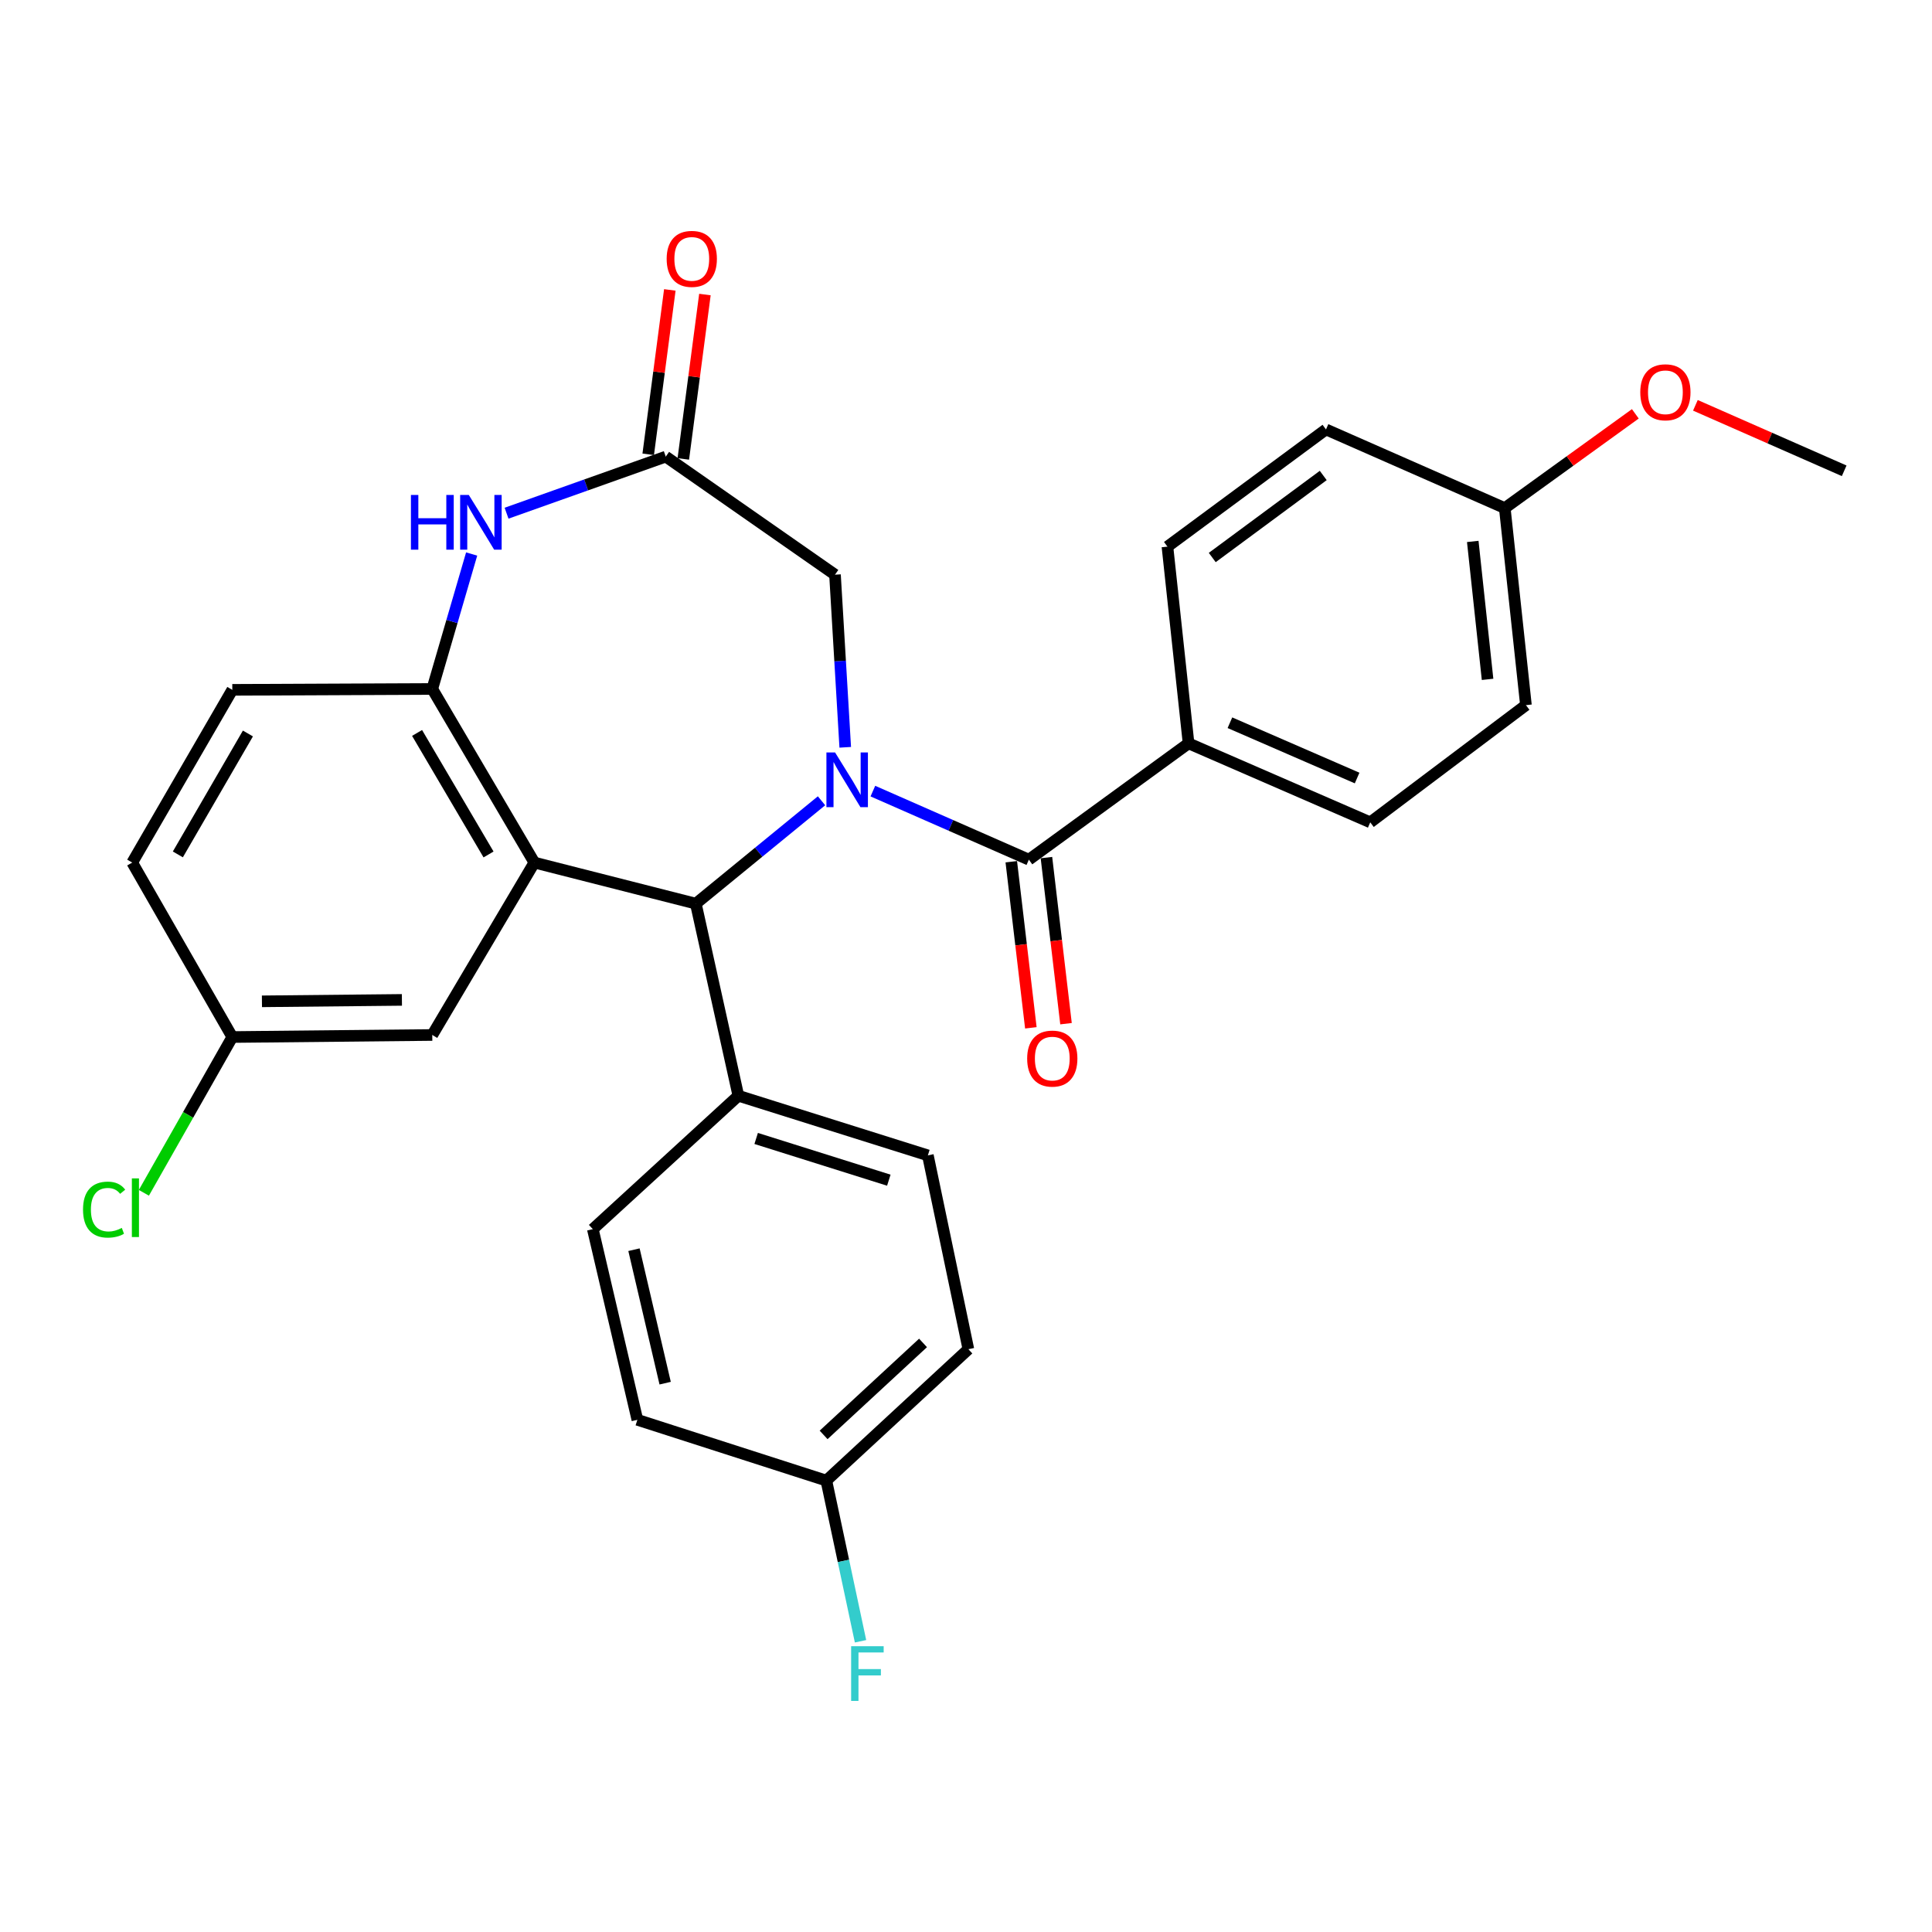 <?xml version='1.0' encoding='iso-8859-1'?>
<svg version='1.1' baseProfile='full'
              xmlns='http://www.w3.org/2000/svg'
                      xmlns:rdkit='http://www.rdkit.org/xml'
                      xmlns:xlink='http://www.w3.org/1999/xlink'
                  xml:space='preserve'
width='1000px' height='1000px' viewBox='0 0 1000 1000'>
<!-- END OF HEADER -->
<rect style='opacity:1.0;fill:#FFFFFF;stroke:none' width='1000' height='1000' x='0' y='0'> </rect>
<path class='bond-1' d='M 425.221,414.484 L 392.691,441.105' style='fill:none;fill-rule:evenodd;stroke:#0000FF;stroke-width:6px;stroke-linecap:butt;stroke-linejoin:miter;stroke-opacity:1' />
<path class='bond-1' d='M 392.691,441.105 L 360.16,467.726' style='fill:none;fill-rule:evenodd;stroke:#000000;stroke-width:6px;stroke-linecap:butt;stroke-linejoin:miter;stroke-opacity:1' />
<path class='bond-2' d='M 451.8,409.473 L 492.169,427.216' style='fill:none;fill-rule:evenodd;stroke:#0000FF;stroke-width:6px;stroke-linecap:butt;stroke-linejoin:miter;stroke-opacity:1' />
<path class='bond-2' d='M 492.169,427.216 L 532.538,444.958' style='fill:none;fill-rule:evenodd;stroke:#000000;stroke-width:6px;stroke-linecap:butt;stroke-linejoin:miter;stroke-opacity:1' />
<path class='bond-6' d='M 437.494,386.805 L 434.842,342.131' style='fill:none;fill-rule:evenodd;stroke:#0000FF;stroke-width:6px;stroke-linecap:butt;stroke-linejoin:miter;stroke-opacity:1' />
<path class='bond-6' d='M 434.842,342.131 L 432.191,297.456' style='fill:none;fill-rule:evenodd;stroke:#000000;stroke-width:6px;stroke-linecap:butt;stroke-linejoin:miter;stroke-opacity:1' />
<path class='bond-0' d='M 276.587,446.464 L 360.16,467.726' style='fill:none;fill-rule:evenodd;stroke:#000000;stroke-width:6px;stroke-linecap:butt;stroke-linejoin:miter;stroke-opacity:1' />
<path class='bond-3' d='M 276.587,446.464 L 223.742,356.601' style='fill:none;fill-rule:evenodd;stroke:#000000;stroke-width:6px;stroke-linecap:butt;stroke-linejoin:miter;stroke-opacity:1' />
<path class='bond-3' d='M 252.868,442.272 L 215.877,379.368' style='fill:none;fill-rule:evenodd;stroke:#000000;stroke-width:6px;stroke-linecap:butt;stroke-linejoin:miter;stroke-opacity:1' />
<path class='bond-8' d='M 276.587,446.464 L 223.742,535.706' style='fill:none;fill-rule:evenodd;stroke:#000000;stroke-width:6px;stroke-linecap:butt;stroke-linejoin:miter;stroke-opacity:1' />
<path class='bond-9' d='M 360.16,467.726 L 382.176,567.157' style='fill:none;fill-rule:evenodd;stroke:#000000;stroke-width:6px;stroke-linecap:butt;stroke-linejoin:miter;stroke-opacity:1' />
<path class='bond-7' d='M 532.538,444.958 L 615.195,384.754' style='fill:none;fill-rule:evenodd;stroke:#000000;stroke-width:6px;stroke-linecap:butt;stroke-linejoin:miter;stroke-opacity:1' />
<path class='bond-10' d='M 523.441,446.03 L 528.505,489.015' style='fill:none;fill-rule:evenodd;stroke:#000000;stroke-width:6px;stroke-linecap:butt;stroke-linejoin:miter;stroke-opacity:1' />
<path class='bond-10' d='M 528.505,489.015 L 533.57,532.001' style='fill:none;fill-rule:evenodd;stroke:#FF0000;stroke-width:6px;stroke-linecap:butt;stroke-linejoin:miter;stroke-opacity:1' />
<path class='bond-10' d='M 541.635,443.886 L 546.7,486.872' style='fill:none;fill-rule:evenodd;stroke:#000000;stroke-width:6px;stroke-linecap:butt;stroke-linejoin:miter;stroke-opacity:1' />
<path class='bond-10' d='M 546.7,486.872 L 551.765,529.857' style='fill:none;fill-rule:evenodd;stroke:#FF0000;stroke-width:6px;stroke-linecap:butt;stroke-linejoin:miter;stroke-opacity:1' />
<path class='bond-12' d='M 223.742,356.601 L 120.241,357.059' style='fill:none;fill-rule:evenodd;stroke:#000000;stroke-width:6px;stroke-linecap:butt;stroke-linejoin:miter;stroke-opacity:1' />
<path class='bond-29' d='M 223.742,356.601 L 233.934,321.679' style='fill:none;fill-rule:evenodd;stroke:#000000;stroke-width:6px;stroke-linecap:butt;stroke-linejoin:miter;stroke-opacity:1' />
<path class='bond-29' d='M 233.934,321.679 L 244.125,286.757' style='fill:none;fill-rule:evenodd;stroke:#0000FF;stroke-width:6px;stroke-linecap:butt;stroke-linejoin:miter;stroke-opacity:1' />
<path class='bond-4' d='M 262.192,265.632 L 303.395,250.989' style='fill:none;fill-rule:evenodd;stroke:#0000FF;stroke-width:6px;stroke-linecap:butt;stroke-linejoin:miter;stroke-opacity:1' />
<path class='bond-4' d='M 303.395,250.989 L 344.598,236.346' style='fill:none;fill-rule:evenodd;stroke:#000000;stroke-width:6px;stroke-linecap:butt;stroke-linejoin:miter;stroke-opacity:1' />
<path class='bond-5' d='M 344.598,236.346 L 432.191,297.456' style='fill:none;fill-rule:evenodd;stroke:#000000;stroke-width:6px;stroke-linecap:butt;stroke-linejoin:miter;stroke-opacity:1' />
<path class='bond-11' d='M 353.68,237.54 L 359.273,194.995' style='fill:none;fill-rule:evenodd;stroke:#000000;stroke-width:6px;stroke-linecap:butt;stroke-linejoin:miter;stroke-opacity:1' />
<path class='bond-11' d='M 359.273,194.995 L 364.866,152.45' style='fill:none;fill-rule:evenodd;stroke:#FF0000;stroke-width:6px;stroke-linecap:butt;stroke-linejoin:miter;stroke-opacity:1' />
<path class='bond-11' d='M 335.516,235.152 L 341.109,192.607' style='fill:none;fill-rule:evenodd;stroke:#000000;stroke-width:6px;stroke-linecap:butt;stroke-linejoin:miter;stroke-opacity:1' />
<path class='bond-11' d='M 341.109,192.607 L 346.702,150.062' style='fill:none;fill-rule:evenodd;stroke:#FF0000;stroke-width:6px;stroke-linecap:butt;stroke-linejoin:miter;stroke-opacity:1' />
<path class='bond-13' d='M 615.195,384.754 L 709.241,425.64' style='fill:none;fill-rule:evenodd;stroke:#000000;stroke-width:6px;stroke-linecap:butt;stroke-linejoin:miter;stroke-opacity:1' />
<path class='bond-13' d='M 636.606,374.085 L 702.439,402.705' style='fill:none;fill-rule:evenodd;stroke:#000000;stroke-width:6px;stroke-linecap:butt;stroke-linejoin:miter;stroke-opacity:1' />
<path class='bond-14' d='M 615.195,384.754 L 604.264,282.932' style='fill:none;fill-rule:evenodd;stroke:#000000;stroke-width:6px;stroke-linecap:butt;stroke-linejoin:miter;stroke-opacity:1' />
<path class='bond-17' d='M 223.742,535.706 L 120.241,536.765' style='fill:none;fill-rule:evenodd;stroke:#000000;stroke-width:6px;stroke-linecap:butt;stroke-linejoin:miter;stroke-opacity:1' />
<path class='bond-17' d='M 208.03,517.545 L 135.578,518.286' style='fill:none;fill-rule:evenodd;stroke:#000000;stroke-width:6px;stroke-linecap:butt;stroke-linejoin:miter;stroke-opacity:1' />
<path class='bond-15' d='M 382.176,567.157 L 480.263,598.017' style='fill:none;fill-rule:evenodd;stroke:#000000;stroke-width:6px;stroke-linecap:butt;stroke-linejoin:miter;stroke-opacity:1' />
<path class='bond-15' d='M 391.391,589.262 L 460.051,610.864' style='fill:none;fill-rule:evenodd;stroke:#000000;stroke-width:6px;stroke-linecap:butt;stroke-linejoin:miter;stroke-opacity:1' />
<path class='bond-16' d='M 382.176,567.157 L 306.847,636.206' style='fill:none;fill-rule:evenodd;stroke:#000000;stroke-width:6px;stroke-linecap:butt;stroke-linejoin:miter;stroke-opacity:1' />
<path class='bond-32' d='M 120.241,357.059 L 68.434,446.464' style='fill:none;fill-rule:evenodd;stroke:#000000;stroke-width:6px;stroke-linecap:butt;stroke-linejoin:miter;stroke-opacity:1' />
<path class='bond-32' d='M 128.321,379.655 L 92.056,442.239' style='fill:none;fill-rule:evenodd;stroke:#000000;stroke-width:6px;stroke-linecap:butt;stroke-linejoin:miter;stroke-opacity:1' />
<path class='bond-24' d='M 709.241,425.64 L 789.822,364.978' style='fill:none;fill-rule:evenodd;stroke:#000000;stroke-width:6px;stroke-linecap:butt;stroke-linejoin:miter;stroke-opacity:1' />
<path class='bond-23' d='M 604.264,282.932 L 686.33,222.28' style='fill:none;fill-rule:evenodd;stroke:#000000;stroke-width:6px;stroke-linecap:butt;stroke-linejoin:miter;stroke-opacity:1' />
<path class='bond-23' d='M 627.463,288.567 L 684.909,246.111' style='fill:none;fill-rule:evenodd;stroke:#000000;stroke-width:6px;stroke-linecap:butt;stroke-linejoin:miter;stroke-opacity:1' />
<path class='bond-21' d='M 480.263,598.017 L 501.23,698.344' style='fill:none;fill-rule:evenodd;stroke:#000000;stroke-width:6px;stroke-linecap:butt;stroke-linejoin:miter;stroke-opacity:1' />
<path class='bond-22' d='M 306.847,636.206 L 329.901,734.893' style='fill:none;fill-rule:evenodd;stroke:#000000;stroke-width:6px;stroke-linecap:butt;stroke-linejoin:miter;stroke-opacity:1' />
<path class='bond-22' d='M 328.146,646.841 L 344.283,715.923' style='fill:none;fill-rule:evenodd;stroke:#000000;stroke-width:6px;stroke-linecap:butt;stroke-linejoin:miter;stroke-opacity:1' />
<path class='bond-20' d='M 120.241,536.765 L 68.434,446.464' style='fill:none;fill-rule:evenodd;stroke:#000000;stroke-width:6px;stroke-linecap:butt;stroke-linejoin:miter;stroke-opacity:1' />
<path class='bond-25' d='M 120.241,536.765 L 97.356,577.08' style='fill:none;fill-rule:evenodd;stroke:#000000;stroke-width:6px;stroke-linecap:butt;stroke-linejoin:miter;stroke-opacity:1' />
<path class='bond-25' d='M 97.356,577.08 L 74.472,617.396' style='fill:none;fill-rule:evenodd;stroke:#00CC00;stroke-width:6px;stroke-linecap:butt;stroke-linejoin:miter;stroke-opacity:1' />
<path class='bond-18' d='M 427.713,766.354 L 329.901,734.893' style='fill:none;fill-rule:evenodd;stroke:#000000;stroke-width:6px;stroke-linecap:butt;stroke-linejoin:miter;stroke-opacity:1' />
<path class='bond-26' d='M 427.713,766.354 L 436.561,807.937' style='fill:none;fill-rule:evenodd;stroke:#000000;stroke-width:6px;stroke-linecap:butt;stroke-linejoin:miter;stroke-opacity:1' />
<path class='bond-26' d='M 436.561,807.937 L 445.409,849.52' style='fill:none;fill-rule:evenodd;stroke:#33CCCC;stroke-width:6px;stroke-linecap:butt;stroke-linejoin:miter;stroke-opacity:1' />
<path class='bond-31' d='M 427.713,766.354 L 501.23,698.344' style='fill:none;fill-rule:evenodd;stroke:#000000;stroke-width:6px;stroke-linecap:butt;stroke-linejoin:miter;stroke-opacity:1' />
<path class='bond-31' d='M 426.299,742.704 L 477.761,695.097' style='fill:none;fill-rule:evenodd;stroke:#000000;stroke-width:6px;stroke-linecap:butt;stroke-linejoin:miter;stroke-opacity:1' />
<path class='bond-19' d='M 778.87,262.992 L 686.33,222.28' style='fill:none;fill-rule:evenodd;stroke:#000000;stroke-width:6px;stroke-linecap:butt;stroke-linejoin:miter;stroke-opacity:1' />
<path class='bond-27' d='M 778.87,262.992 L 812.656,238.596' style='fill:none;fill-rule:evenodd;stroke:#000000;stroke-width:6px;stroke-linecap:butt;stroke-linejoin:miter;stroke-opacity:1' />
<path class='bond-27' d='M 812.656,238.596 L 846.442,214.2' style='fill:none;fill-rule:evenodd;stroke:#FF0000;stroke-width:6px;stroke-linecap:butt;stroke-linejoin:miter;stroke-opacity:1' />
<path class='bond-30' d='M 778.87,262.992 L 789.822,364.978' style='fill:none;fill-rule:evenodd;stroke:#000000;stroke-width:6px;stroke-linecap:butt;stroke-linejoin:miter;stroke-opacity:1' />
<path class='bond-30' d='M 762.297,280.246 L 769.963,351.636' style='fill:none;fill-rule:evenodd;stroke:#000000;stroke-width:6px;stroke-linecap:butt;stroke-linejoin:miter;stroke-opacity:1' />
<path class='bond-28' d='M 877.533,209.795 L 916.039,226.74' style='fill:none;fill-rule:evenodd;stroke:#FF0000;stroke-width:6px;stroke-linecap:butt;stroke-linejoin:miter;stroke-opacity:1' />
<path class='bond-28' d='M 916.039,226.74 L 954.545,243.684' style='fill:none;fill-rule:evenodd;stroke:#000000;stroke-width:6px;stroke-linecap:butt;stroke-linejoin:miter;stroke-opacity:1' />
<path  class='atom-0' d='M 432.232 389.464
L 441.512 404.464
Q 442.432 405.944, 443.912 408.624
Q 445.392 411.304, 445.472 411.464
L 445.472 389.464
L 449.232 389.464
L 449.232 417.784
L 445.352 417.784
L 435.392 401.384
Q 434.232 399.464, 432.992 397.264
Q 431.792 395.064, 431.432 394.384
L 431.432 417.784
L 427.752 417.784
L 427.752 389.464
L 432.232 389.464
' fill='#0000FF'/>
<path  class='atom-5' d='M 212.693 256.191
L 216.533 256.191
L 216.533 268.231
L 231.013 268.231
L 231.013 256.191
L 234.853 256.191
L 234.853 284.511
L 231.013 284.511
L 231.013 271.431
L 216.533 271.431
L 216.533 284.511
L 212.693 284.511
L 212.693 256.191
' fill='#0000FF'/>
<path  class='atom-5' d='M 242.653 256.191
L 251.933 271.191
Q 252.853 272.671, 254.333 275.351
Q 255.813 278.031, 255.893 278.191
L 255.893 256.191
L 259.653 256.191
L 259.653 284.511
L 255.773 284.511
L 245.813 268.111
Q 244.653 266.191, 243.413 263.991
Q 242.213 261.791, 241.853 261.111
L 241.853 284.511
L 238.173 284.511
L 238.173 256.191
L 242.653 256.191
' fill='#0000FF'/>
<path  class='atom-11' d='M 531.66 547.919
Q 531.66 541.119, 535.02 537.319
Q 538.38 533.519, 544.66 533.519
Q 550.94 533.519, 554.3 537.319
Q 557.66 541.119, 557.66 547.919
Q 557.66 554.799, 554.26 558.719
Q 550.86 562.599, 544.66 562.599
Q 538.42 562.599, 535.02 558.719
Q 531.66 554.839, 531.66 547.919
M 544.66 559.399
Q 548.98 559.399, 551.3 556.519
Q 553.66 553.599, 553.66 547.919
Q 553.66 542.359, 551.3 539.559
Q 548.98 536.719, 544.66 536.719
Q 540.34 536.719, 537.98 539.519
Q 535.66 542.319, 535.66 547.919
Q 535.66 553.639, 537.98 556.519
Q 540.34 559.399, 544.66 559.399
' fill='#FF0000'/>
<path  class='atom-12' d='M 345.064 133.993
Q 345.064 127.193, 348.424 123.393
Q 351.784 119.593, 358.064 119.593
Q 364.344 119.593, 367.704 123.393
Q 371.064 127.193, 371.064 133.993
Q 371.064 140.873, 367.664 144.793
Q 364.264 148.673, 358.064 148.673
Q 351.824 148.673, 348.424 144.793
Q 345.064 140.913, 345.064 133.993
M 358.064 145.473
Q 362.384 145.473, 364.704 142.593
Q 367.064 139.673, 367.064 133.993
Q 367.064 128.433, 364.704 125.633
Q 362.384 122.793, 358.064 122.793
Q 353.744 122.793, 351.384 125.593
Q 349.064 128.393, 349.064 133.993
Q 349.064 139.713, 351.384 142.593
Q 353.744 145.473, 358.064 145.473
' fill='#FF0000'/>
<path  class='atom-26' d='M 42.973 626.092
Q 42.973 619.052, 46.253 615.372
Q 49.573 611.652, 55.853 611.652
Q 61.693 611.652, 64.813 615.772
L 62.173 617.932
Q 59.893 614.932, 55.853 614.932
Q 51.573 614.932, 49.293 617.812
Q 47.053 620.652, 47.053 626.092
Q 47.053 631.692, 49.373 634.572
Q 51.733 637.452, 56.293 637.452
Q 59.413 637.452, 63.053 635.572
L 64.173 638.572
Q 62.693 639.532, 60.453 640.092
Q 58.213 640.652, 55.733 640.652
Q 49.573 640.652, 46.253 636.892
Q 42.973 633.132, 42.973 626.092
' fill='#00CC00'/>
<path  class='atom-26' d='M 68.253 609.932
L 71.933 609.932
L 71.933 640.292
L 68.253 640.292
L 68.253 609.932
' fill='#00CC00'/>
<path  class='atom-27' d='M 440.545 852.073
L 457.385 852.073
L 457.385 855.313
L 444.345 855.313
L 444.345 863.913
L 455.945 863.913
L 455.945 867.193
L 444.345 867.193
L 444.345 880.393
L 440.545 880.393
L 440.545 852.073
' fill='#33CCCC'/>
<path  class='atom-28' d='M 849.005 203.042
Q 849.005 196.242, 852.365 192.442
Q 855.725 188.642, 862.005 188.642
Q 868.285 188.642, 871.645 192.442
Q 875.005 196.242, 875.005 203.042
Q 875.005 209.922, 871.605 213.842
Q 868.205 217.722, 862.005 217.722
Q 855.765 217.722, 852.365 213.842
Q 849.005 209.962, 849.005 203.042
M 862.005 214.522
Q 866.325 214.522, 868.645 211.642
Q 871.005 208.722, 871.005 203.042
Q 871.005 197.482, 868.645 194.682
Q 866.325 191.842, 862.005 191.842
Q 857.685 191.842, 855.325 194.642
Q 853.005 197.442, 853.005 203.042
Q 853.005 208.762, 855.325 211.642
Q 857.685 214.522, 862.005 214.522
' fill='#FF0000'/>
</svg>
